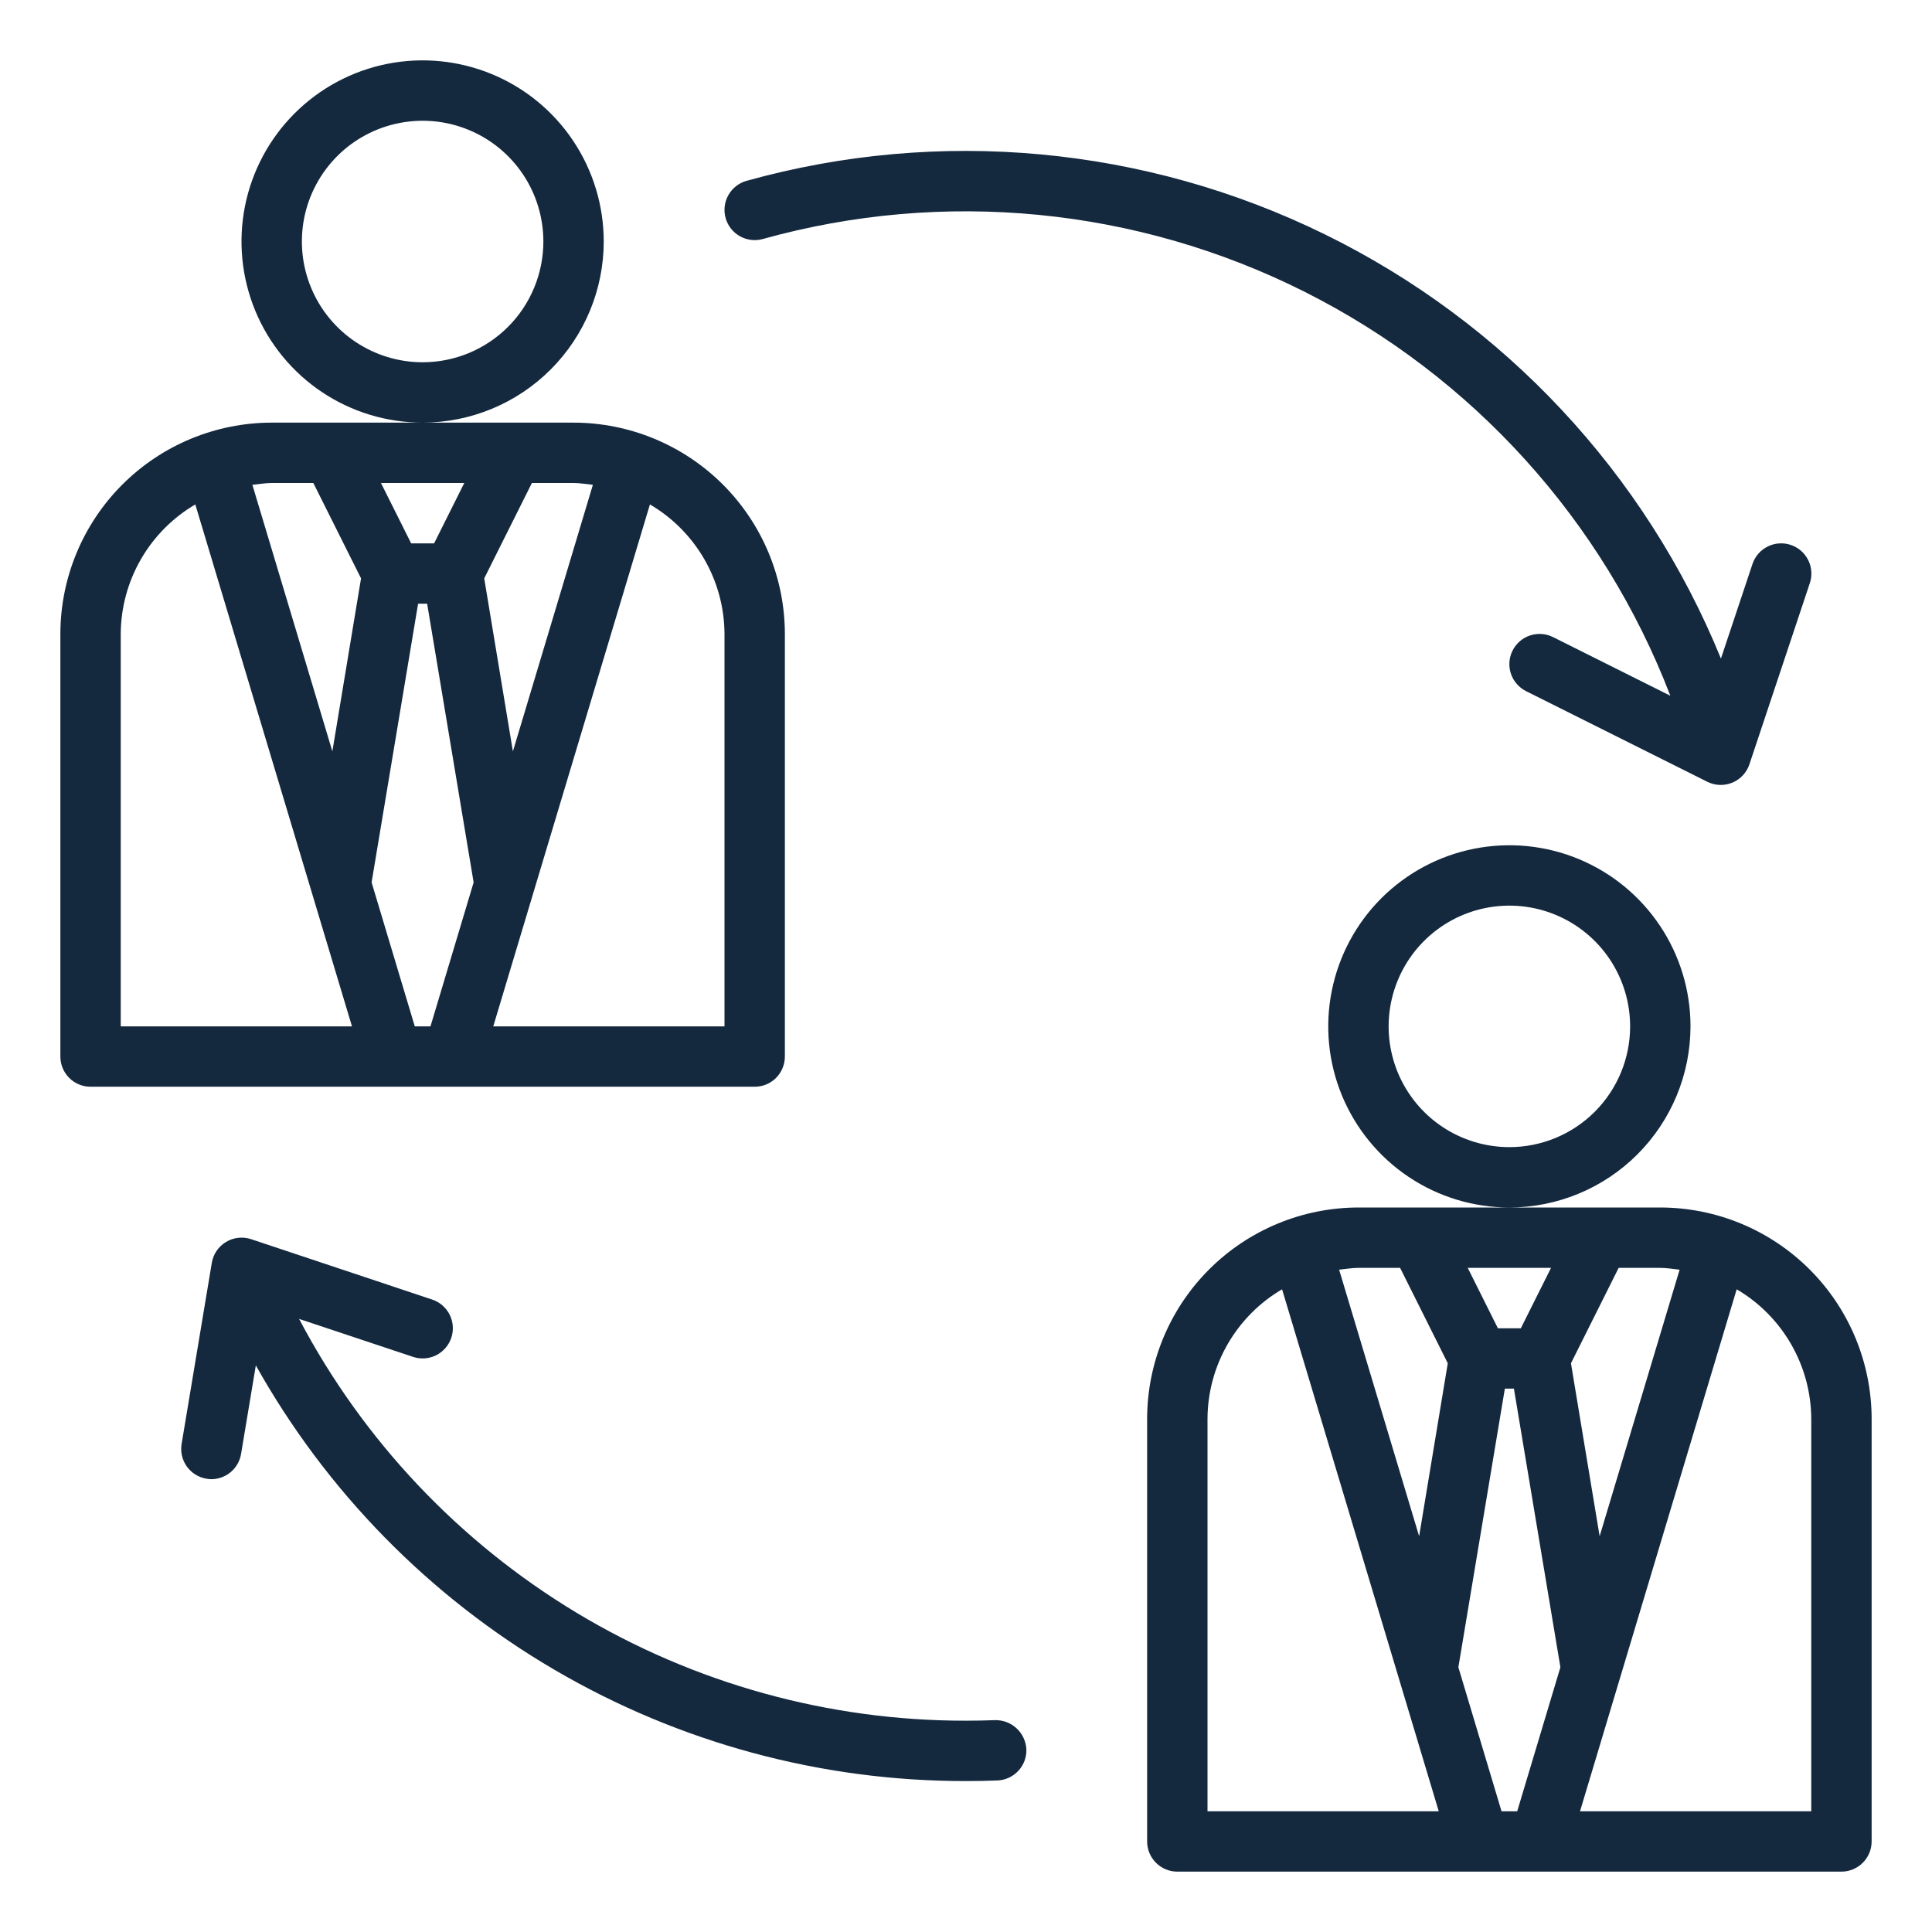 <?xml version="1.0" encoding="UTF-8"?>
<svg xmlns="http://www.w3.org/2000/svg" width="65" height="65" viewBox="0 0 65 65" fill="none">
  <path d="M20.312 8.125C20.312 6.92 19.955 5.742 19.285 4.739C18.616 3.737 17.664 2.956 16.551 2.495C15.437 2.034 14.212 1.913 13.03 2.148C11.848 2.383 10.762 2.964 9.91 3.816C9.058 4.668 8.477 5.754 8.242 6.936C8.007 8.118 8.128 9.343 8.589 10.457C9.05 11.57 9.831 12.522 10.833 13.192C11.835 13.861 13.014 14.219 14.219 14.219C15.834 14.217 17.384 13.575 18.526 12.432C19.668 11.29 20.311 9.741 20.312 8.125ZM14.219 12.188C13.415 12.188 12.63 11.949 11.962 11.503C11.294 11.056 10.773 10.422 10.466 9.68C10.158 8.937 10.078 8.12 10.234 7.332C10.391 6.544 10.778 5.821 11.346 5.252C11.914 4.684 12.638 4.297 13.426 4.141C14.214 3.984 15.031 4.064 15.773 4.372C16.516 4.679 17.15 5.2 17.597 5.868C18.043 6.536 18.281 7.322 18.281 8.125C18.281 9.202 17.853 10.236 17.091 10.998C16.329 11.759 15.296 12.188 14.219 12.188ZM19.297 14.219H9.141C7.256 14.221 5.449 14.971 4.116 16.303C2.783 17.636 2.033 19.443 2.031 21.328V35.547C2.031 35.816 2.138 36.075 2.329 36.265C2.519 36.456 2.778 36.562 3.047 36.562H25.391C25.66 36.562 25.918 36.456 26.109 36.265C26.299 36.075 26.406 35.816 26.406 35.547V21.328C26.404 19.443 25.654 17.636 24.322 16.303C22.989 14.971 21.182 14.221 19.297 14.219ZM15.62 16.25L14.605 18.281H13.833L12.817 16.25H15.62ZM4.062 34.531V21.328C4.066 20.447 4.3 19.581 4.74 18.817C5.18 18.053 5.811 17.417 6.571 16.971L11.842 34.531H4.062ZM11.182 25.279L8.491 16.311C8.704 16.291 8.917 16.25 9.141 16.25H10.542L12.147 19.459L11.182 25.279ZM14.483 34.531H13.955L12.502 29.687L14.066 20.312H14.371L15.935 29.687L14.483 34.531ZM17.895 16.25H19.297C19.52 16.25 19.734 16.291 19.947 16.311L17.256 25.279L16.291 19.459L17.895 16.25ZM24.375 34.531H16.595L21.866 16.971C22.627 17.417 23.258 18.053 23.698 18.817C24.138 19.581 24.371 20.447 24.375 21.328V34.531ZM55.859 40.625H45.703C43.818 40.627 42.011 41.377 40.678 42.71C39.346 44.042 38.596 45.849 38.594 47.734V61.953C38.594 62.222 38.701 62.481 38.891 62.671C39.082 62.862 39.34 62.969 39.609 62.969H61.953C62.222 62.969 62.481 62.862 62.671 62.671C62.862 62.481 62.969 62.222 62.969 61.953V47.734C62.967 45.849 62.217 44.042 60.884 42.71C59.551 41.377 57.744 40.627 55.859 40.625ZM52.183 42.656L51.167 44.688H50.395L49.38 42.656H52.183ZM40.625 60.938V47.734C40.629 46.853 40.862 45.988 41.302 45.224C41.742 44.46 42.373 43.823 43.134 43.377L48.405 60.938H40.625ZM47.745 51.685L45.053 42.717C45.266 42.697 45.48 42.656 45.703 42.656H47.105L48.709 45.866L47.745 51.685ZM51.045 60.938H50.517L49.065 56.093L50.629 46.719H50.934L52.498 56.093L51.045 60.938ZM54.458 42.656H55.859C56.083 42.656 56.296 42.697 56.509 42.717L53.818 51.685L52.853 45.866L54.458 42.656ZM60.938 60.938H53.158L58.429 43.377C59.189 43.823 59.82 44.46 60.26 45.224C60.7 45.988 60.934 46.853 60.938 47.734V60.938ZM56.875 34.531C56.875 33.326 56.518 32.148 55.848 31.146C55.178 30.144 54.227 29.363 53.113 28.901C52 28.44 50.775 28.32 49.592 28.555C48.41 28.79 47.325 29.37 46.472 30.222C45.62 31.075 45.04 32.16 44.805 33.342C44.569 34.525 44.69 35.75 45.151 36.863C45.613 37.977 46.394 38.928 47.396 39.598C48.398 40.268 49.576 40.625 50.781 40.625C52.397 40.623 53.946 39.981 55.088 38.838C56.231 37.696 56.873 36.147 56.875 34.531ZM50.781 38.594C49.978 38.594 49.192 38.355 48.524 37.909C47.856 37.463 47.336 36.828 47.028 36.086C46.721 35.344 46.64 34.527 46.797 33.739C46.954 32.951 47.34 32.227 47.909 31.659C48.477 31.09 49.201 30.704 49.989 30.547C50.777 30.39 51.594 30.471 52.336 30.778C53.078 31.085 53.713 31.606 54.159 32.274C54.605 32.942 54.844 33.728 54.844 34.531C54.844 35.609 54.416 36.642 53.654 37.404C52.892 38.166 51.859 38.594 50.781 38.594ZM33.477 57.872C33.153 57.885 32.828 57.891 32.5 57.891C27.883 57.897 23.352 56.641 19.397 54.259C15.442 51.876 12.214 48.457 10.062 44.373L13.898 45.651C14.154 45.736 14.433 45.716 14.674 45.596C14.915 45.475 15.098 45.263 15.184 45.007C15.269 44.752 15.249 44.472 15.128 44.231C15.007 43.99 14.796 43.807 14.54 43.722L8.446 41.69C8.307 41.644 8.16 41.629 8.014 41.645C7.868 41.662 7.728 41.709 7.603 41.785C7.477 41.861 7.37 41.962 7.287 42.084C7.205 42.205 7.15 42.342 7.126 42.487L6.11 48.58C6.088 48.712 6.092 48.847 6.122 48.977C6.152 49.106 6.208 49.229 6.285 49.338C6.363 49.446 6.461 49.539 6.574 49.609C6.687 49.68 6.813 49.727 6.945 49.749C6.999 49.76 7.054 49.765 7.109 49.766C7.349 49.765 7.582 49.68 7.765 49.525C7.948 49.37 8.07 49.154 8.11 48.918L8.607 45.937C10.985 50.183 14.453 53.719 18.653 56.177C22.853 58.636 27.633 59.928 32.5 59.922C32.853 59.922 33.204 59.916 33.554 59.902C33.688 59.897 33.819 59.865 33.94 59.81C34.061 59.754 34.17 59.675 34.261 59.577C34.352 59.48 34.422 59.365 34.469 59.24C34.515 59.115 34.536 58.982 34.531 58.848C34.516 58.581 34.398 58.329 34.201 58.147C34.005 57.965 33.745 57.867 33.477 57.872ZM25.664 8.041C31.753 6.345 38.255 6.98 43.901 9.821C49.547 12.663 53.931 17.507 56.197 23.408L52.251 21.435C52.01 21.314 51.731 21.295 51.475 21.38C51.219 21.465 51.008 21.649 50.888 21.89C50.767 22.131 50.748 22.41 50.833 22.666C50.918 22.921 51.102 23.132 51.343 23.253L57.437 26.3C57.567 26.365 57.71 26.402 57.856 26.408C58.002 26.413 58.147 26.387 58.282 26.331C58.417 26.276 58.539 26.191 58.638 26.084C58.737 25.977 58.813 25.85 58.858 25.712L60.89 19.618C60.932 19.491 60.949 19.357 60.939 19.224C60.93 19.091 60.894 18.961 60.834 18.842C60.774 18.722 60.692 18.616 60.591 18.528C60.49 18.441 60.373 18.374 60.246 18.332C60.119 18.29 59.985 18.273 59.852 18.283C59.719 18.292 59.589 18.328 59.47 18.388C59.35 18.448 59.244 18.53 59.156 18.631C59.069 18.732 59.002 18.849 58.96 18.976L57.899 22.157C55.355 15.925 50.611 10.845 44.567 7.882C38.523 4.918 31.602 4.278 25.117 6.084C24.858 6.156 24.638 6.329 24.506 6.563C24.373 6.798 24.34 7.076 24.412 7.335C24.485 7.595 24.657 7.815 24.892 7.947C25.127 8.08 25.404 8.113 25.664 8.041Z" fill="#14283E"></path>
</svg>
